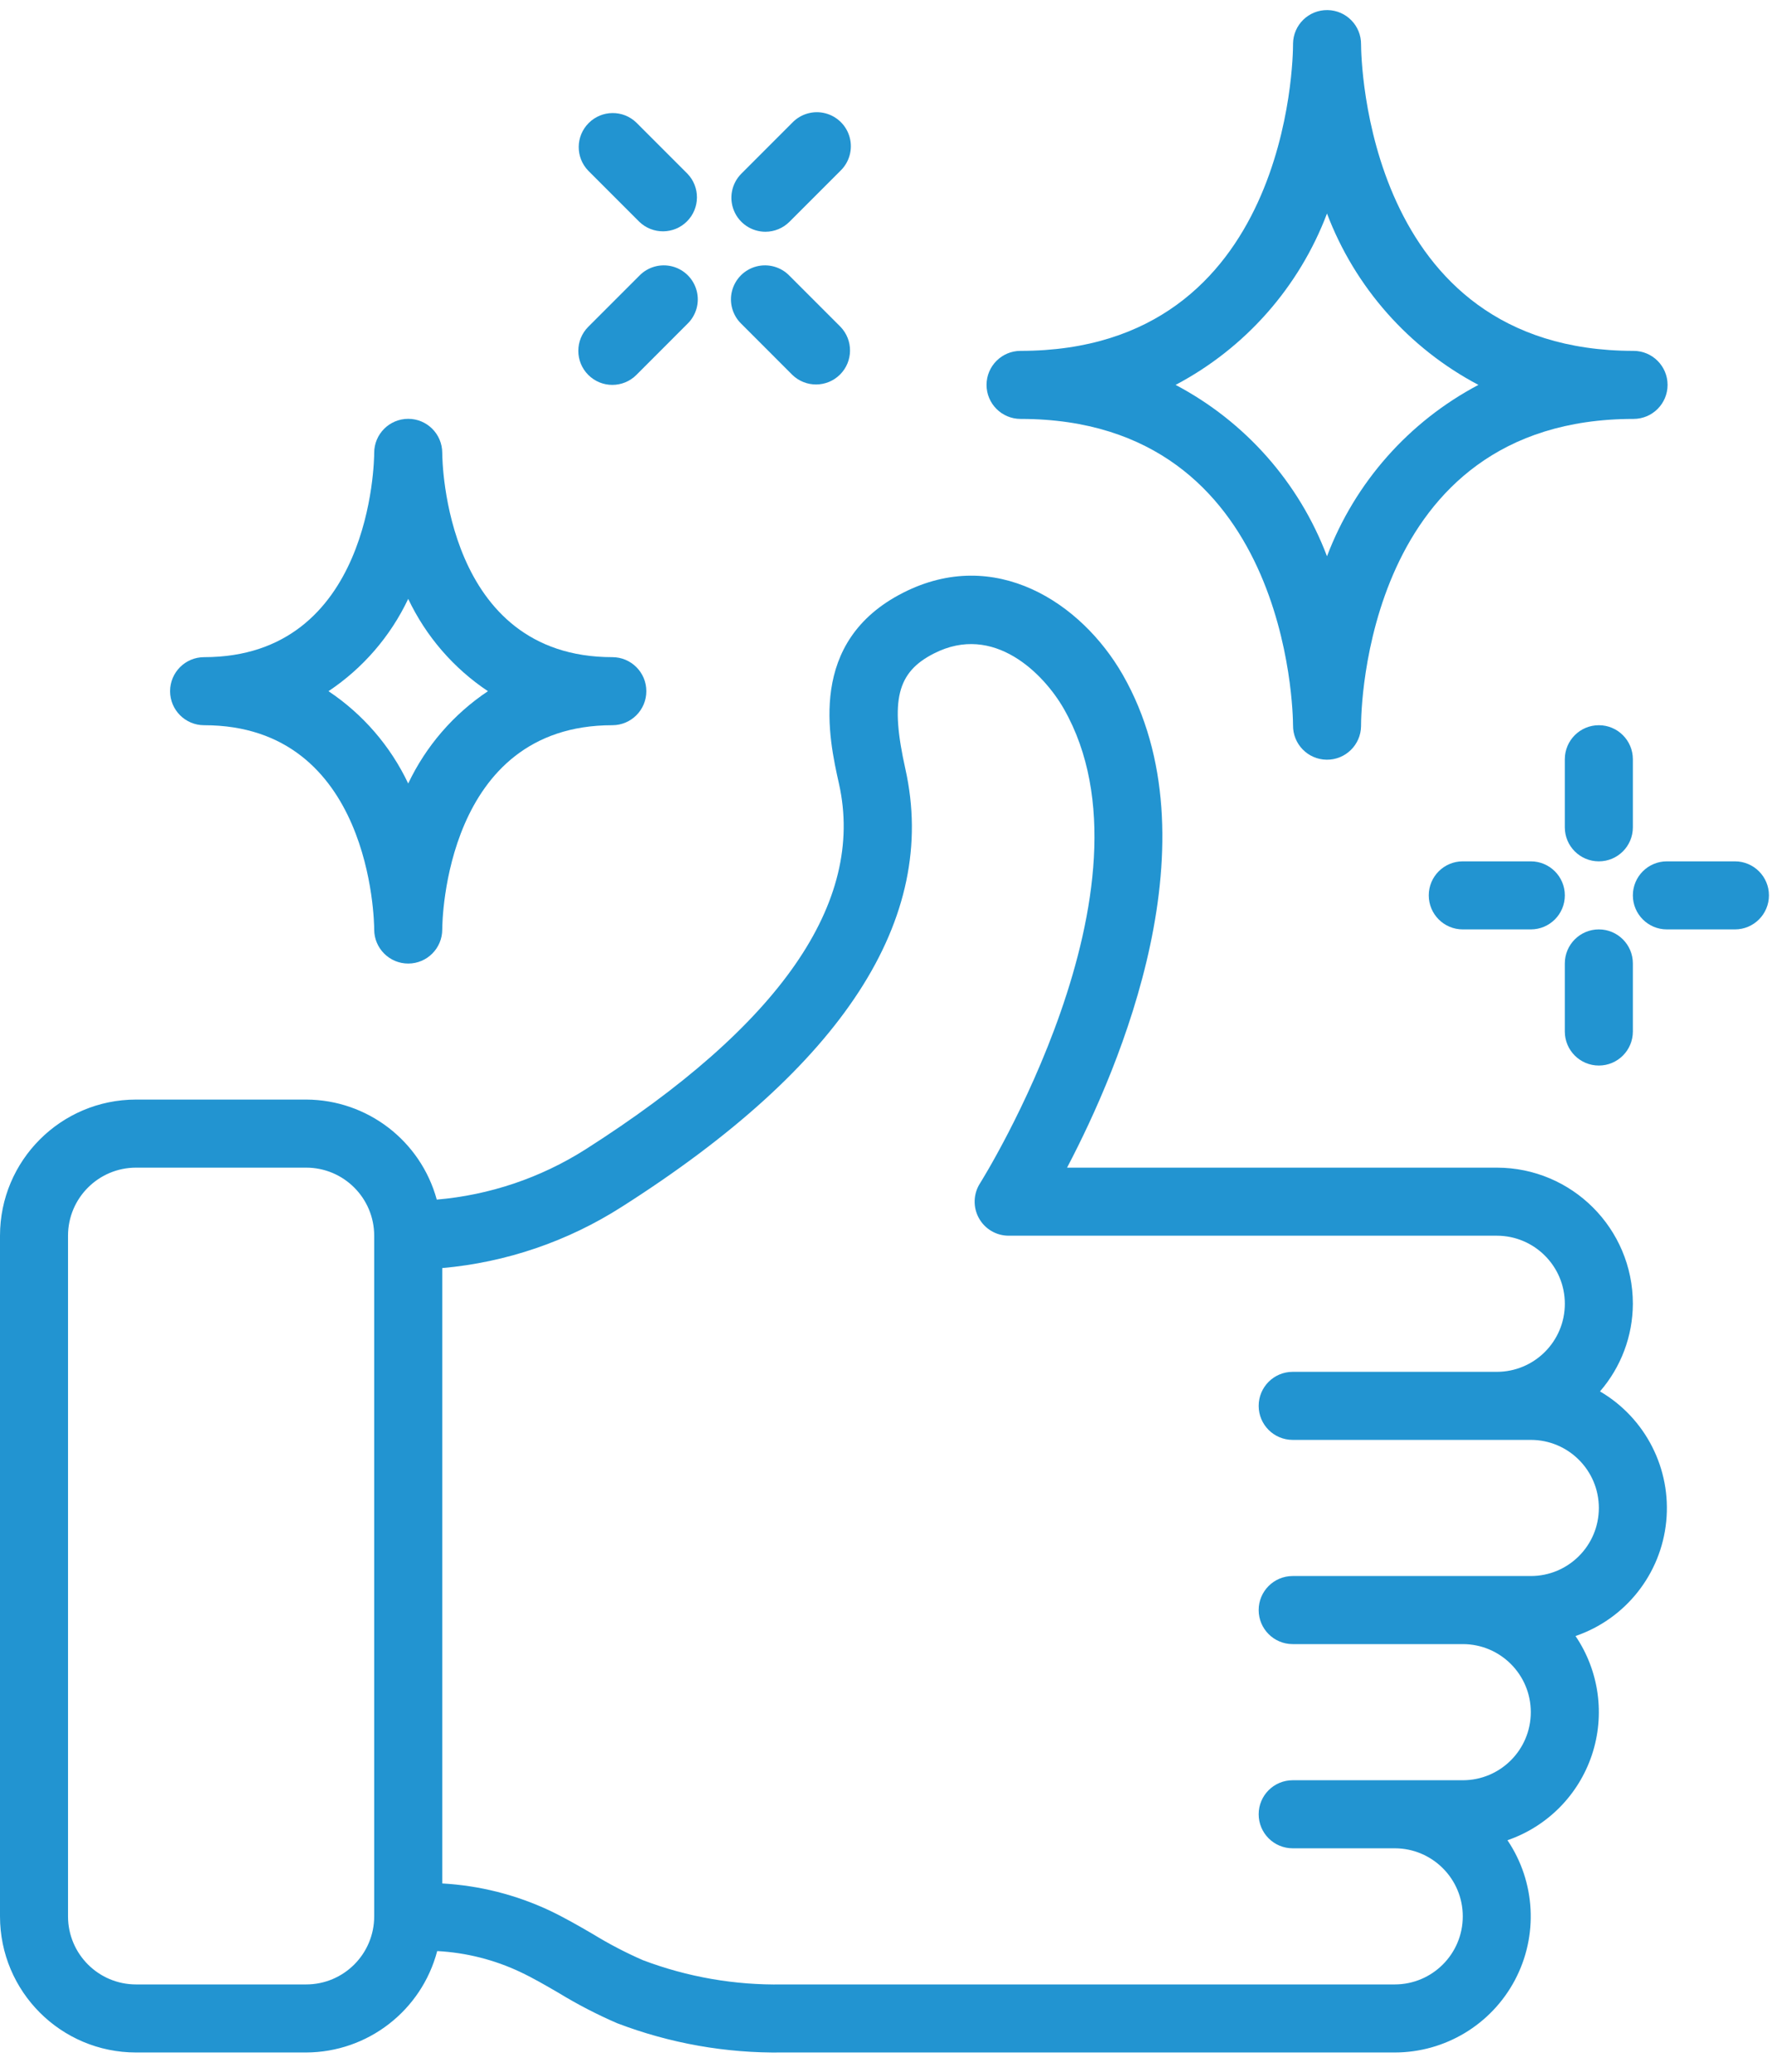<svg width="77" height="90" viewBox="0 0 77 90" fill="none" xmlns="http://www.w3.org/2000/svg">
<path d="M25.434 49.929C23.488 51.162 21.274 51.909 18.979 52.105C18.278 49.546 15.957 47.769 13.304 47.76H5.913C2.647 47.76 0 50.408 0 53.673V83.237C0 86.503 2.647 89.15 5.913 89.15H13.304C15.98 89.14 18.316 87.333 18.998 84.745C20.253 84.811 21.483 85.121 22.619 85.659C23.19 85.929 23.736 86.25 24.282 86.566C25.099 87.064 25.949 87.504 26.826 87.882C29.115 88.755 31.549 89.186 33.999 89.15H60.606C62.792 89.149 64.799 87.942 65.825 86.012C66.851 84.082 66.728 81.743 65.505 79.931C67.238 79.334 68.594 77.965 69.174 76.226C69.753 74.488 69.49 72.578 68.462 71.061C70.635 70.318 72.175 68.376 72.403 66.09C72.632 63.805 71.508 61.596 69.526 60.436C70.442 59.379 70.949 58.029 70.954 56.63C70.954 53.364 68.307 50.717 65.041 50.717H46.368C48.68 46.315 52.881 36.474 48.793 29.317C46.994 26.173 43.235 23.713 39.242 25.747C35.076 27.864 36.009 32.046 36.459 34.053C37.604 39.203 33.895 44.545 25.434 49.929ZM13.304 86.194H5.913C4.28 86.194 2.956 84.87 2.956 83.237V53.673C2.956 52.041 4.28 50.717 5.913 50.717H13.304C14.937 50.717 16.26 52.041 16.26 53.673V83.237C16.26 84.87 14.937 86.194 13.304 86.194ZM39.344 33.41C38.676 30.42 38.976 29.199 40.583 28.384C43.19 27.054 45.359 29.271 46.227 30.786C50.645 38.523 42.663 51.276 42.581 51.404C42.293 51.859 42.275 52.435 42.535 52.907C42.794 53.379 43.29 53.673 43.829 53.673H65.041C66.674 53.673 67.998 54.997 67.998 56.63C67.998 58.262 66.674 59.586 65.041 59.586H56.172C55.355 59.586 54.694 60.248 54.694 61.064C54.694 61.881 55.355 62.542 56.172 62.542H66.519C68.152 62.542 69.476 63.866 69.476 65.499C69.476 67.132 68.152 68.455 66.519 68.455H56.172C55.355 68.455 54.694 69.117 54.694 69.933C54.694 70.75 55.355 71.412 56.172 71.412H63.563C65.196 71.412 66.519 72.735 66.519 74.368C66.519 76.001 65.196 77.325 63.563 77.325H56.172C55.355 77.325 54.694 77.986 54.694 78.803C54.694 79.619 55.355 80.281 56.172 80.281H60.606C62.239 80.281 63.563 81.605 63.563 83.237C63.563 84.87 62.239 86.194 60.606 86.194H33.999C31.93 86.23 29.873 85.873 27.938 85.141C27.189 84.814 26.463 84.436 25.767 84.009C25.152 83.651 24.534 83.296 23.894 82.99C22.425 82.3 20.837 81.898 19.217 81.808V55.079C21.994 54.833 24.671 53.92 27.02 52.418C36.643 46.301 40.79 39.905 39.344 33.41Z" fill="#2294D1"/>
<path d="M56.187 1.893V1.924V1.936C56.187 2.48 56.052 15.24 44.348 15.24C43.531 15.24 42.869 15.902 42.869 16.718C42.869 17.534 43.531 18.196 44.348 18.196C56.006 18.196 56.185 30.959 56.187 31.5C56.176 32.316 56.828 32.987 57.645 32.998C58.461 33.009 59.132 32.356 59.143 31.54V31.509V31.5C59.143 30.956 59.278 18.196 70.983 18.196C71.8 18.196 72.462 17.534 72.462 16.718C72.462 15.902 71.8 15.24 70.983 15.24C59.323 15.24 59.146 2.477 59.143 1.936C59.154 1.119 58.501 0.449 57.685 0.438C56.868 0.427 56.198 1.079 56.187 1.896V1.893ZM64.243 16.718C61.216 18.315 58.876 20.962 57.663 24.162C56.451 20.961 54.111 18.314 51.084 16.718C54.111 15.122 56.451 12.474 57.663 9.274C58.876 12.474 61.216 15.121 64.243 16.718Z" fill="#2294D1"/>
<path d="M19.217 19.674V19.666C19.214 18.849 18.55 18.189 17.734 18.192C16.918 18.194 16.258 18.858 16.26 19.674C16.26 20.037 16.136 28.544 8.869 28.544C8.053 28.544 7.391 29.206 7.391 30.022C7.391 30.838 8.053 31.5 8.869 31.5C16.136 31.5 16.26 40.01 16.26 40.369V40.378C16.263 41.195 16.927 41.855 17.743 41.852C18.559 41.85 19.219 41.186 19.217 40.369C19.217 40.007 19.341 31.5 26.608 31.5C27.424 31.5 28.086 30.838 28.086 30.022C28.086 29.206 27.424 28.544 26.608 28.544C19.341 28.544 19.217 20.034 19.217 19.674ZM21.203 30.022C19.706 31.02 18.509 32.407 17.738 34.032C16.968 32.407 15.77 31.02 14.274 30.022C15.771 29.024 16.968 27.638 17.738 26.012C18.509 27.638 19.706 29.024 21.203 30.022Z" fill="#2294D1"/>
<path d="M69.476 31.5C68.659 31.5 67.997 32.162 67.997 32.978V35.935C67.997 36.751 68.659 37.413 69.476 37.413C70.292 37.413 70.954 36.751 70.954 35.935V32.978C70.954 32.162 70.292 31.5 69.476 31.5Z" fill="#2294D1"/>
<path d="M69.476 46.282C70.292 46.282 70.954 45.62 70.954 44.804V41.847C70.954 41.031 70.292 40.369 69.476 40.369C68.659 40.369 67.997 41.031 67.997 41.847V44.804C67.997 45.62 68.659 46.282 69.476 46.282Z" fill="#2294D1"/>
<path d="M72.432 40.369H75.388C76.205 40.369 76.867 39.707 76.867 38.891C76.867 38.074 76.205 37.413 75.388 37.413H72.432C71.616 37.413 70.954 38.074 70.954 38.891C70.954 39.707 71.616 40.369 72.432 40.369Z" fill="#2294D1"/>
<path d="M66.519 40.369C67.336 40.369 67.998 39.707 67.998 38.891C67.998 38.074 67.336 37.413 66.519 37.413H63.563C62.746 37.413 62.085 38.074 62.085 38.891C62.085 39.707 62.746 40.369 63.563 40.369H66.519Z" fill="#2294D1"/>
<path d="M32.215 14.067L34.432 16.285C35.012 16.845 35.934 16.837 36.504 16.267C37.074 15.697 37.082 14.774 36.522 14.194L34.305 11.977C33.934 11.593 33.384 11.439 32.867 11.574C32.35 11.709 31.947 12.113 31.811 12.63C31.676 13.147 31.83 13.696 32.215 14.067Z" fill="#2294D1"/>
<path d="M27.78 9.633C28.36 10.193 29.282 10.185 29.852 9.615C30.422 9.045 30.43 8.123 29.87 7.543L27.653 5.326C27.073 4.765 26.151 4.773 25.581 5.344C25.01 5.914 25.002 6.836 25.563 7.416L27.78 9.633Z" fill="#2294D1"/>
<path d="M25.563 16.285C26.14 16.862 27.076 16.862 27.653 16.285L29.87 14.067C30.254 13.696 30.409 13.147 30.273 12.63C30.138 12.113 29.734 11.709 29.218 11.574C28.701 11.439 28.151 11.593 27.78 11.977L25.563 14.194C24.986 14.772 24.986 15.707 25.563 16.285Z" fill="#2294D1"/>
<path d="M33.26 10.066C33.652 10.066 34.028 9.91 34.305 9.633L36.522 7.416C36.906 7.044 37.06 6.495 36.925 5.978C36.79 5.461 36.386 5.058 35.869 4.922C35.353 4.787 34.803 4.941 34.432 5.325L32.215 7.543C31.792 7.965 31.666 8.601 31.894 9.153C32.123 9.706 32.662 10.066 33.26 10.066Z" fill="#2294D1"/>
</svg>
